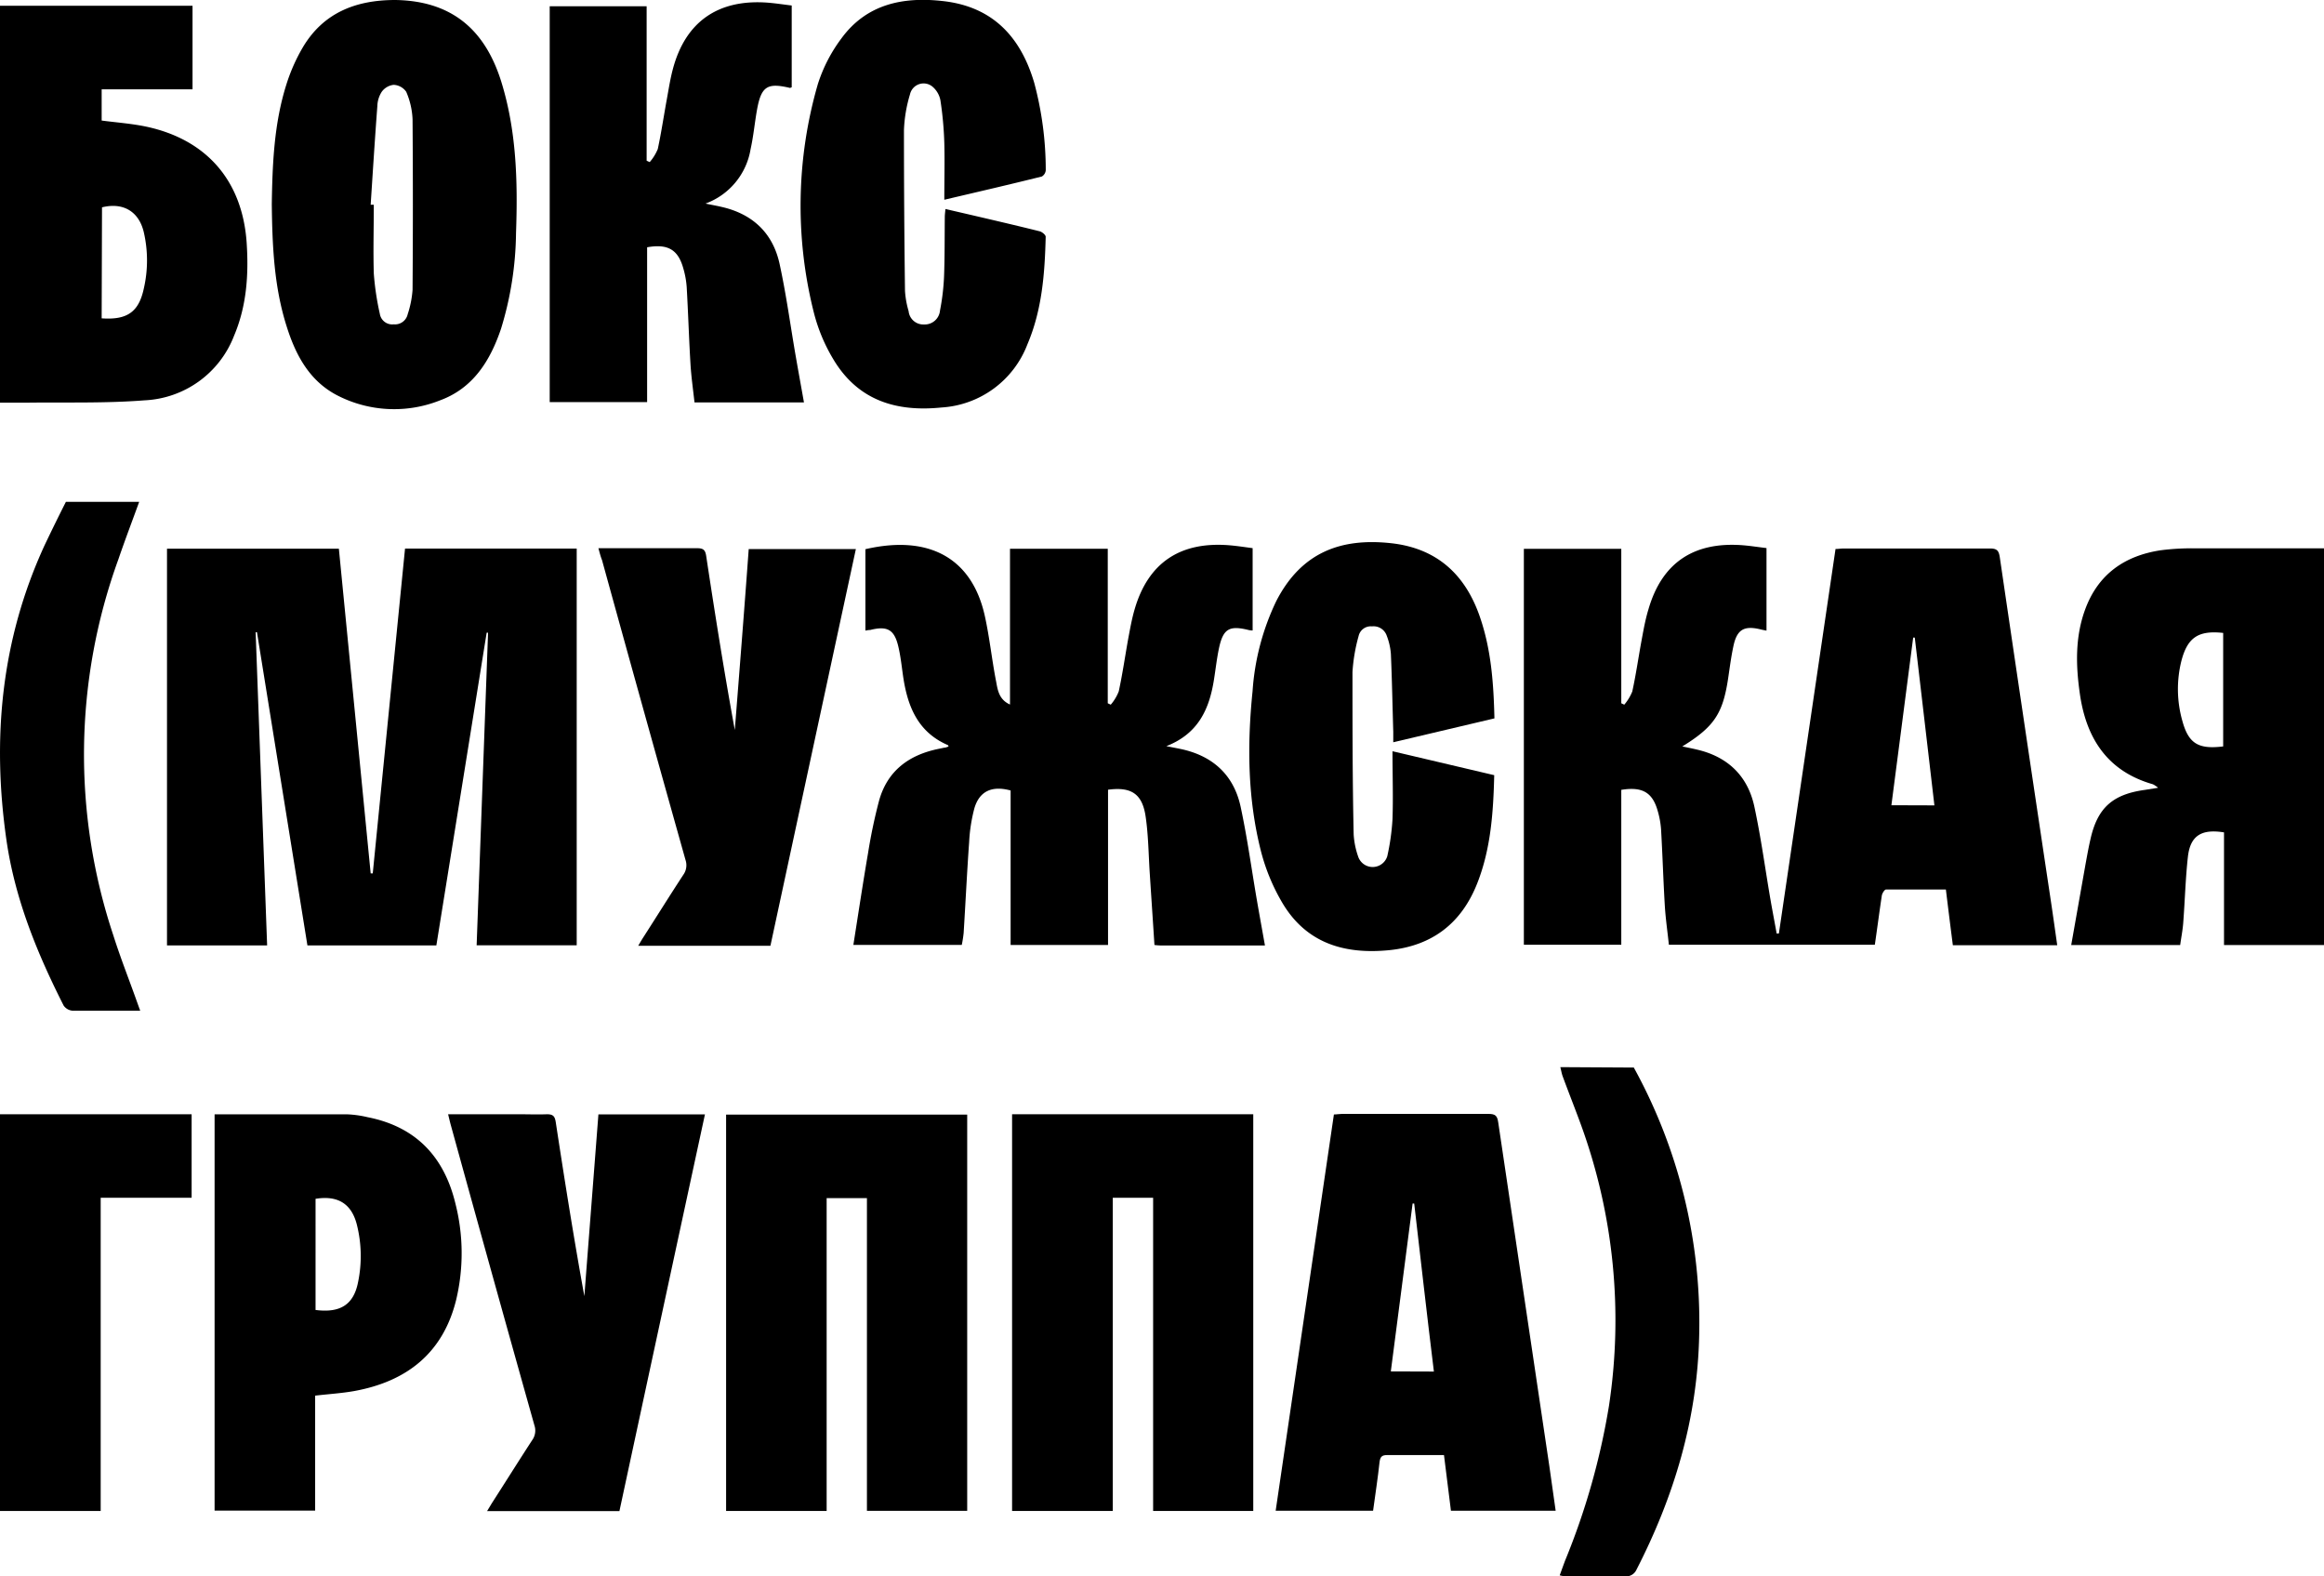 <?xml version="1.0" encoding="UTF-8"?> <svg xmlns="http://www.w3.org/2000/svg" viewBox="0 0 333.99 226.51"> <g id="Слой_2" data-name="Слой 2"> <g id="Слой_1-2" data-name="Слой 1"> <path d="M0,.83H27.67v12H14.61v4.49c2.12.28,4.25.43,6.33.86,8.75,1.84,13.91,7.8,14.51,16.72.3,4.57,0,9.08-1.82,13.36a14.5,14.5,0,0,1-12.84,9.26c-5.7.45-11.46.26-17.19.34H0ZM14.61,45.74c3.64.26,5.33-.9,6.05-4.25a18,18,0,0,0,0-8.15c-.72-3-3-4.29-6-3.55Z"></path> <path d="M101.39,29.25c1,.21,1.65.32,2.27.47,4.47,1,7.41,3.74,8.38,8.21s1.55,8.84,2.32,13.27c.38,2.19.78,4.37,1.18,6.62H99.81c-.2-1.83-.47-3.68-.58-5.54-.22-3.68-.33-7.36-.54-11a12.59,12.59,0,0,0-.47-2.65C97.47,35.87,96,35,93,35.53V57.78H79V.9H92.93V23.09l.44.2a6.8,6.8,0,0,0,1.16-1.87c.52-2.42.88-4.88,1.33-7.32.25-1.38.47-2.78.83-4.14,1.8-6.82,6.49-10.11,13.62-9.58,1.15.09,2.29.27,3.47.41V12.55c-.11,0-.19.1-.26.08-3.24-.77-4.11-.23-4.72,3.1-.34,1.89-.51,3.82-.93,5.7A10.07,10.07,0,0,1,101.39,29.25Z"></path> <path d="M39.06,29.33c.09-5.77.32-11.59,2.1-17.2a25.73,25.73,0,0,1,2.32-5.26C46.45,1.81,51.16,0,56.81,0,64.58.12,69.56,3.92,72,11.61c2.24,7.14,2.42,14.49,2.16,21.87A48.39,48.39,0,0,1,72,47.25c-1.55,4.58-4,8.52-8.75,10.27a17.84,17.84,0,0,1-14.7-.67c-4.05-2.06-6.05-5.8-7.35-9.94C39.38,41.21,39.13,35.31,39.06,29.33Zm14.21.09h.45c0,3.3-.1,6.59,0,9.88a39.56,39.56,0,0,0,.87,5.81,1.8,1.8,0,0,0,2,1.49,1.86,1.86,0,0,0,2-1.45,14.38,14.38,0,0,0,.7-3.51q.09-12.24,0-24.5a11.1,11.1,0,0,0-.91-3.95,2.32,2.32,0,0,0-1.81-1,2.45,2.45,0,0,0-1.71,1,4,4,0,0,0-.63,2.05C53.87,20,53.58,24.69,53.27,29.42Z"></path> <path d="M135.71,28.7c0-2.86.07-5.51,0-8.16a50.41,50.41,0,0,0-.56-6.13,3.4,3.4,0,0,0-1.19-2,2,2,0,0,0-3.18,1.14,20.28,20.28,0,0,0-.87,5.16c0,7.7.05,15.4.15,23.1a13.19,13.19,0,0,0,.52,2.9,2.12,2.12,0,0,0,2.21,1.91,2.2,2.2,0,0,0,2.3-2,32.66,32.66,0,0,0,.58-4.83c.11-2.87.08-5.74.11-8.61,0-.33.05-.66.09-1.15l3.67.85c3.29.77,6.58,1.53,9.86,2.35.35.08.88.52.88.79-.13,5.27-.52,10.52-2.63,15.46a14.13,14.13,0,0,1-12.35,9.07c-6.49.66-12-1-15.54-6.93a24.79,24.79,0,0,1-2.8-6.71,62.77,62.77,0,0,1,.58-32.84,22.13,22.13,0,0,1,3.39-6.56c3.6-4.92,8.83-6,14.54-5.36,7.15.78,11.2,5.1,13.16,11.74a48.46,48.46,0,0,1,1.66,12.56,1.17,1.17,0,0,1-.56.91C145.15,26.5,140.57,27.56,135.71,28.7Z"></path> <path d="M20,72.11c-1,2.76-2.05,5.51-3,8.29a82.12,82.12,0,0,0-.71,54c1,3.17,2.23,6.27,3.35,9.41.14.39.28.79.51,1.41H16.06c-1.89,0-3.77,0-5.65,0a1.73,1.73,0,0,1-1.26-.73c-3.82-7.54-7-15.32-8.22-23.76C-1.18,106.07.17,91.87,6.42,78.32c1-2.1,2-4.14,3.05-6.21Z"></path> <path d="M233,113.49v22.25H219V78.86H233v22.19l.43.2a6.85,6.85,0,0,0,1.15-1.89c.53-2.42.88-4.88,1.33-7.32.28-1.51.54-3,1-4.51,1.93-6.65,6.48-9.72,13.51-9.19,1.14.09,2.27.27,3.45.41V90.61c-.3-.06-.54-.1-.78-.16-2.47-.62-3.5,0-4,2.51-.33,1.55-.52,3.12-.76,4.69-.76,4.89-2,6.8-6.56,9.6.75.16,1.39.28,2,.43,4.47,1,7.4,3.76,8.36,8.24s1.55,8.93,2.32,13.39c.28,1.61.59,3.21.88,4.82l.32,0c2.71-18.39,5.42-36.77,8.14-55.25.41,0,.78-.07,1.15-.07,7,0,14.05,0,21.07,0,1,0,1.25.33,1.39,1.28q3.63,24.71,7.34,49.39c.31,2.07.6,4.14.91,6.33h-15c-.33-2.57-.66-5.19-1-8-2.9,0-5.75,0-8.61,0-.21,0-.55.55-.6.88-.35,2.33-.65,4.66-1,7.05H239.84c-.19-1.82-.46-3.67-.58-5.53-.22-3.68-.33-7.36-.54-11a12.5,12.5,0,0,0-.47-2.64C237.5,113.83,236,113,233,113.49Zm45,2.23c-.94-8.08-1.88-16.1-2.82-24.11l-.23,0-3.13,24.09Z"></path> <path d="M58.21,78.82H82.88v57H68.5l1.64-44.91-.2,0q-3.61,22.43-7.23,44.93H44.18q-3.61-22.48-7.25-45l-.19,0c.55,15,1.1,29.91,1.65,45H24V78.84h24.7q2.3,23.37,4.57,46.65l.3,0Z"></path> <path d="M124.37,90.61V78.91c9.11-2.11,15.33,1.24,17.17,9.63.68,3.08,1,6.24,1.61,9.35.23,1.24.4,2.62,2,3.34V78.85H159.2v22.2l.43.2a6.57,6.57,0,0,0,1.15-1.91c.54-2.5.9-5,1.36-7.57.27-1.42.52-2.86.93-4.25,1.94-6.64,6.5-9.72,13.52-9.18,1.14.09,2.28.27,3.43.42V90.59a3.54,3.54,0,0,1-.55-.06c-2.79-.7-3.68-.2-4.28,2.58-.32,1.51-.48,3-.73,4.56-.66,4.17-2.22,7.74-6.84,9.54,1,.2,1.61.31,2.21.44,4.53,1,7.5,3.76,8.47,8.29s1.56,8.93,2.33,13.39c.37,2.14.76,4.27,1.16,6.52H167.07c-.29,0-.58,0-1.16-.07-.22-3.43-.45-6.83-.67-10.23-.18-2.73-.2-5.48-.59-8.18-.47-3.3-2.05-4.35-5.41-3.9v22.31h-14v-22.2c-2.7-.74-4.51.11-5.22,2.6a23.51,23.51,0,0,0-.74,4.8c-.31,4.35-.52,8.72-.79,13.07a17.32,17.32,0,0,1-.27,1.72H122.64c.7-4.42,1.36-8.81,2.11-13.19a76.63,76.63,0,0,1,1.58-7.52c1.2-4.33,4.32-6.61,8.6-7.47l.76-.16c.21,0,.41-.1.62-.16,0-.08-.05-.19-.11-.22-4.4-1.91-5.83-5.73-6.44-10.07-.19-1.35-.34-2.72-.64-4-.57-2.52-1.58-3.09-4.07-2.46C124.85,90.52,124.65,90.55,124.37,90.61Z"></path> <path d="M319.62,119.6c-3.26-.53-4.85.49-5.19,3.51s-.43,6.32-.67,9.48c-.08,1.06-.29,2.11-.44,3.2H297.66c.7-3.94,1.39-7.84,2.08-11.74.21-1.13.41-2.27.67-3.39,1-4.58,3.19-6.53,7.86-7.17l1.88-.3a3.91,3.91,0,0,0-.74-.5c-6.5-1.85-9.56-6.55-10.49-12.89-.6-4.1-.72-8.21.73-12.19,1.85-5.09,5.68-7.77,10.91-8.55a34.92,34.92,0,0,1,5.12-.27c6.07,0,12.15,0,18.31,0v57H319.62Zm-.12-12.35V90.94c-3.55-.39-5.12.64-6,4a16.72,16.72,0,0,0,.13,8.63C314.52,106.84,315.93,107.69,319.5,107.25Z"></path> <path d="M214.77,103.22l-14.54,3.43c0-.61,0-1.06,0-1.51-.11-3.72-.18-7.45-.34-11.17a9.14,9.14,0,0,0-.59-2.61A2,2,0,0,0,197.17,90a1.79,1.79,0,0,0-1.92,1.39,24.77,24.77,0,0,0-.88,5.16c0,7.78,0,15.57.17,23.36a11.77,11.77,0,0,0,.63,3.12,2.2,2.2,0,0,0,4.2,0,33,33,0,0,0,.75-5.31c.11-3.16,0-6.33,0-9.78l14.62,3.44c-.13,5.37-.49,10.57-2.43,15.51-2.26,5.75-6.46,9-12.63,9.63-6.49.65-12.06-1-15.51-7a28.65,28.65,0,0,1-2.95-7.2c-1.92-7.55-2-15.24-1.21-23a35.31,35.31,0,0,1,3.4-12.94c3.64-7.1,9.39-9.11,16.52-8.33,6.59.73,10.69,4.52,12.78,10.67C214.32,93.43,214.65,98.24,214.77,103.22Z"></path> <path d="M86,78.77h7.14c2.36,0,4.71,0,7.07,0,.86,0,1.15.25,1.28,1.12,1.26,8.32,2.58,16.64,4.11,25,.68-8.64,1.37-17.28,2-26H123q-6.15,28.52-12.28,57h-19c.26-.43.45-.77.66-1.1,1.93-3,3.84-6.07,5.81-9.08a2.36,2.36,0,0,0,.33-2.14q-6.06-21.54-12-43.09C86.29,79.9,86.18,79.41,86,78.77Z"></path> <path d="M234.8,153.39a75.93,75.93,0,0,1,9.4,38.29c-.23,12.14-3.59,23.33-9.09,34a1.62,1.62,0,0,1-1.1.79c-3.08.06-6.16,0-9.24,0a4,4,0,0,1-.62-.12c.27-.74.51-1.41.76-2.08A101.54,101.54,0,0,0,231.23,202a82,82,0,0,0-4-40.32c-.85-2.33-1.77-4.64-2.64-7-.16-.43-.23-.89-.35-1.35Z"></path> <path d="M118.8,217.1H104.35V160.15H139v56.93H124.59V172.15H118.8Z"></path> <path d="M180.11,217.1H165.72v-45h-5.8v45H145.45v-57h34.66Z"></path> <path d="M208.52,217.07c-.32-2.62-.65-5.2-1-8h-3.66c-1.5,0-3,0-4.5,0-.76,0-1,.24-1.1,1-.25,2.33-.61,4.65-.93,7h-14c2.79-19,5.58-37.92,8.37-56.94.4,0,.77-.08,1.14-.08,7,0,14,0,21.07,0,1,0,1.27.26,1.41,1.25Q219,186,222.66,210.65c.31,2.11.6,4.23.91,6.42Zm-2.45-20c-1-8.15-1.9-16.15-2.83-24.14l-.23,0q-1.56,12-3.13,24.12Z"></path> <path d="M30.84,160.11c6.4,0,12.73,0,19.06,0a15.44,15.44,0,0,1,2.92.41c6.93,1.36,11,5.66,12.63,12.41a28.88,28.88,0,0,1,.1,13.86c-1.89,7.64-7.11,11.71-14.64,13.08-1.8.32-3.64.43-5.62.66v16.52H30.84Zm14.51,28.11c3.55.46,5.48-.76,6.11-4a18.52,18.52,0,0,0-.18-8.28c-.77-3-2.75-4.21-5.93-3.69Z"></path> <path d="M86,160.12h15.31q-6.17,28.55-12.29,57H70l.67-1.11c1.93-3,3.85-6.07,5.81-9.08a2.36,2.36,0,0,0,.32-2.14q-6.06-21.54-12-43.09c-.14-.49-.25-1-.4-1.6H74.61c1.32,0,2.65.05,4,0,.88,0,1.13.29,1.26,1.14,1.27,8.32,2.59,16.64,4.11,25C84.65,177.5,85.33,168.85,86,160.12Z"></path> <path d="M0,160.1H27.54v12H14.47v45H0Z"></path> </g> </g> </svg> 